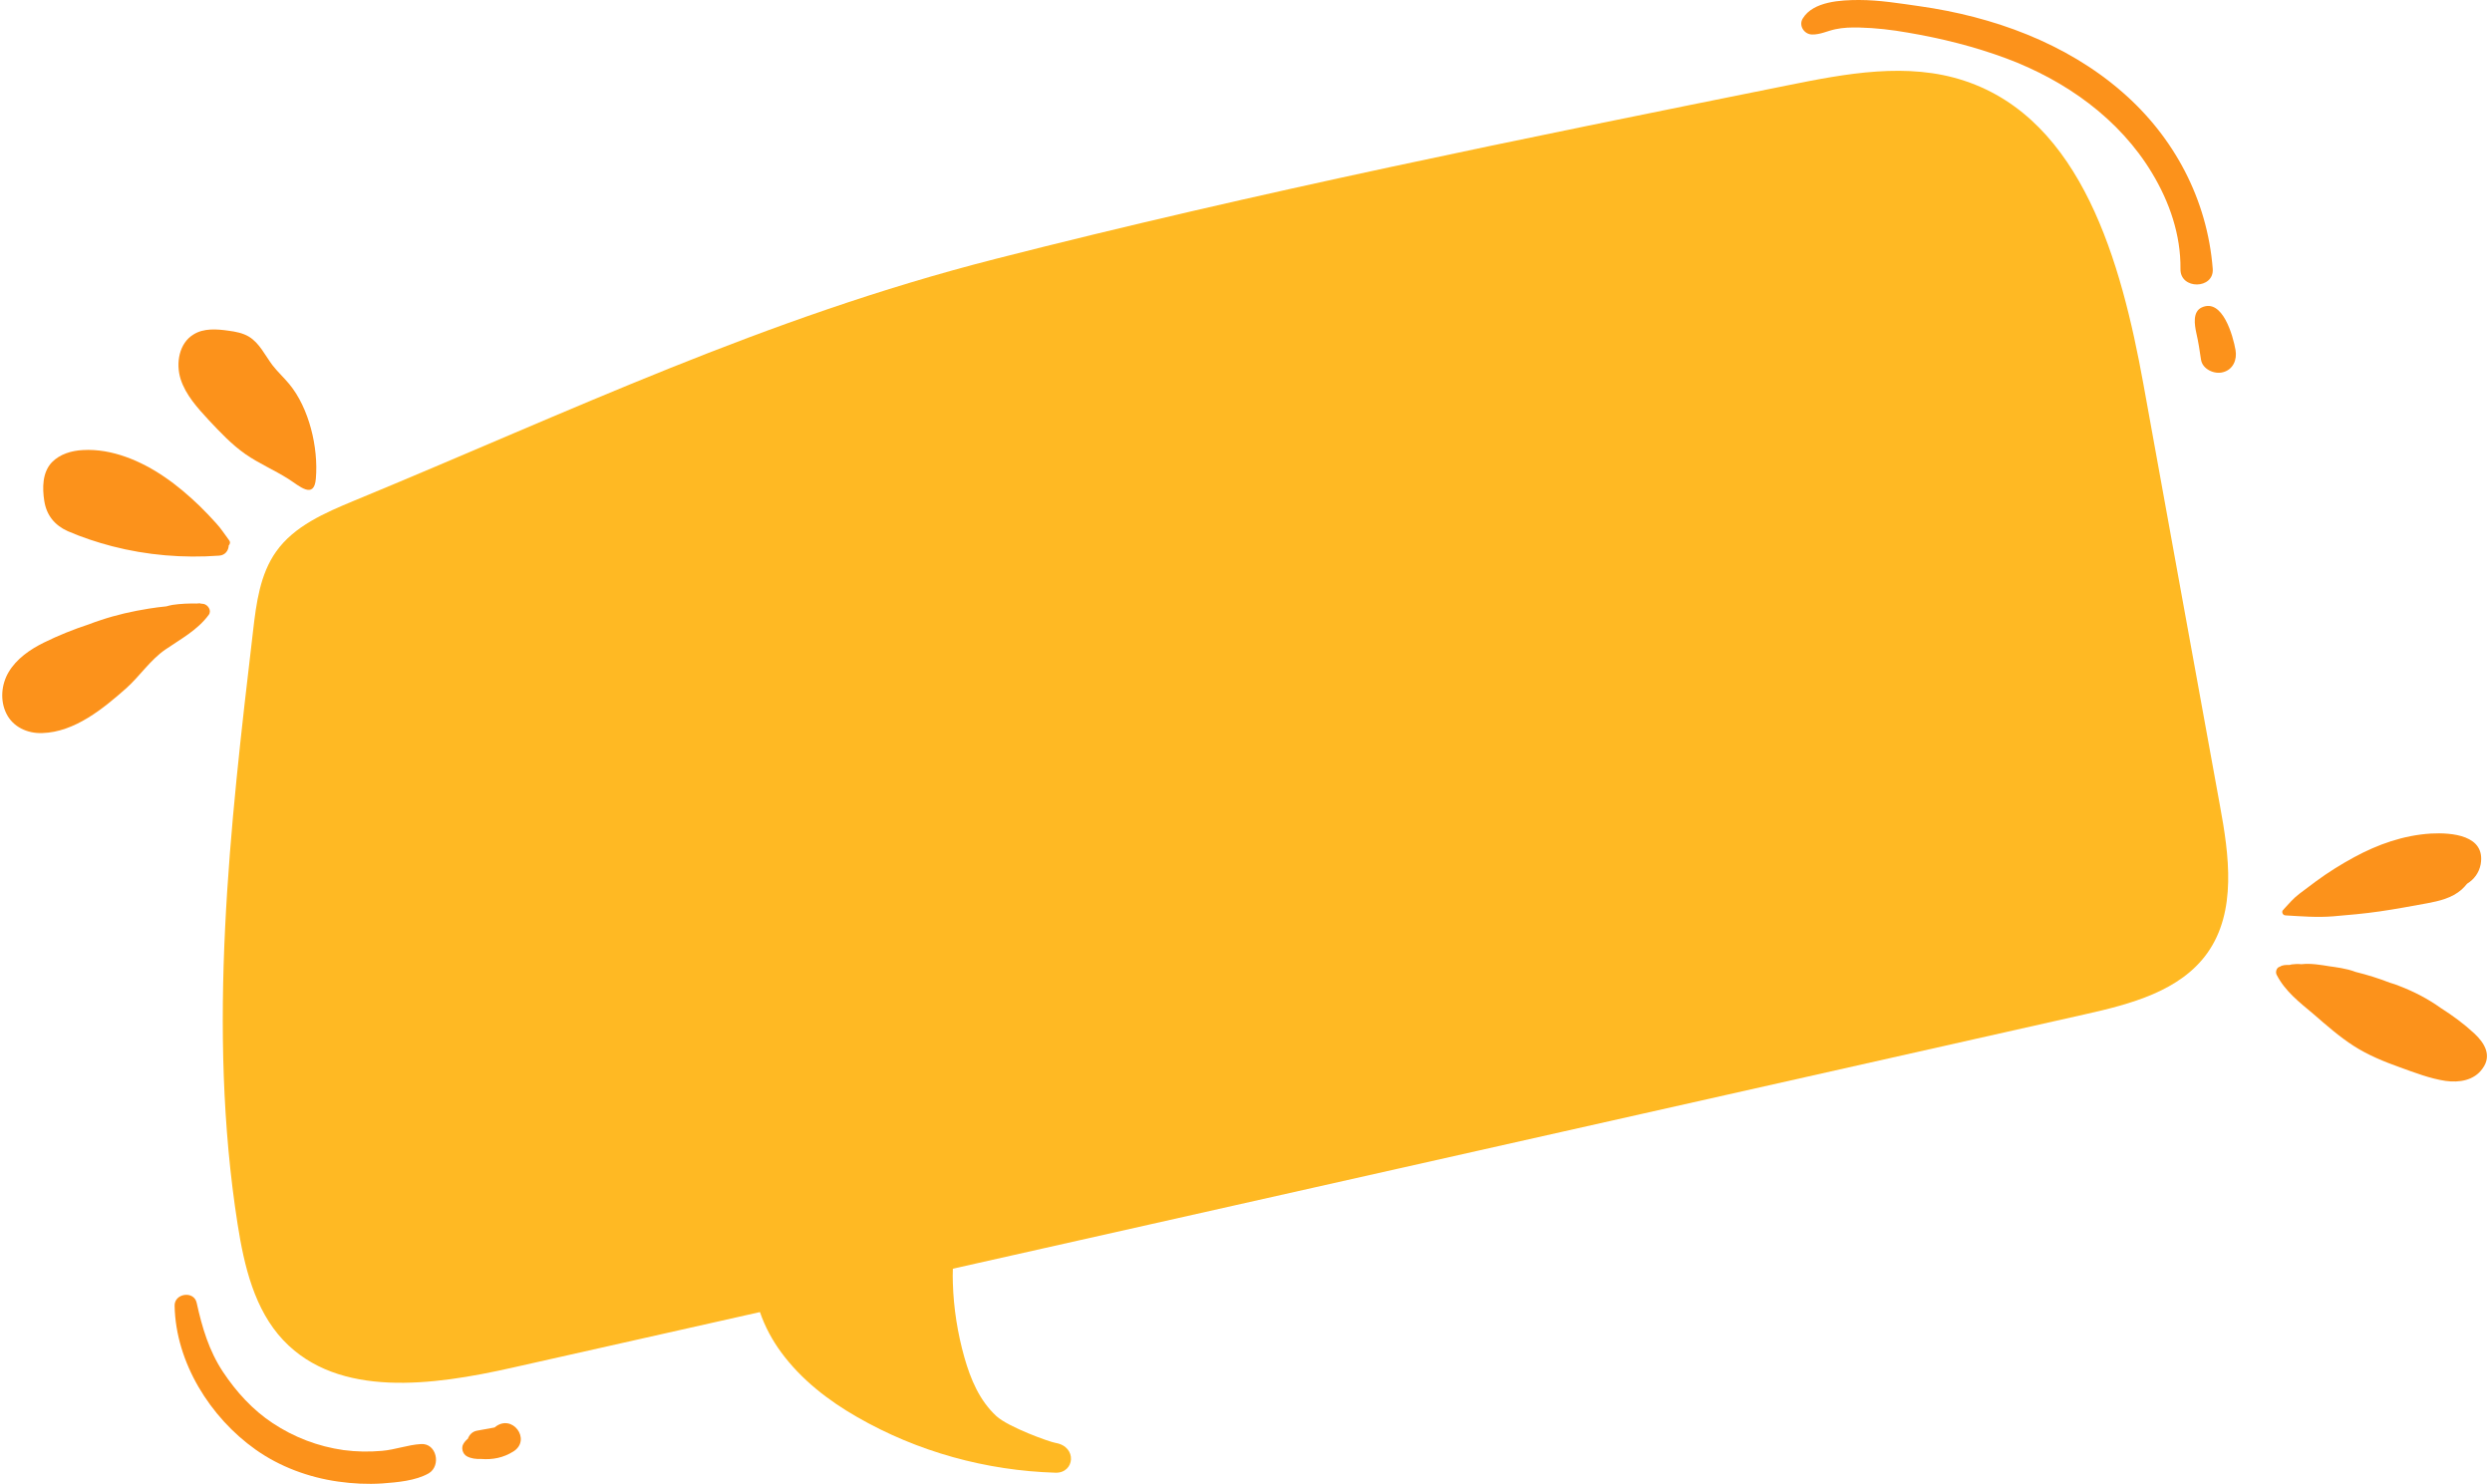 <?xml version="1.0" encoding="UTF-8" standalone="no"?><svg xmlns="http://www.w3.org/2000/svg" xmlns:xlink="http://www.w3.org/1999/xlink" fill="#000000" height="787.3" preserveAspectRatio="xMidYMid meet" version="1" viewBox="-1.1 0.0 1321.5 787.3" width="1321.5" zoomAndPan="magnify"><g id="change1_1"><path d="M1169.5,505.4c-14.4,20.3-40.9,27.2-65.1,32.6c-200.1,45-400.1,89.9-600.2,134.9c-0.1,2.5-0.1,5.1,0,7.7 c0.4,13.3,2.5,26.5,6.1,39.3c3.3,11.6,8,22.9,17,31.2c6.3,5.8,28.2,13.7,31.4,14.2c11.6,2,10.1,16,0,15.8 c-36.9-1.1-73.2-11.1-105.2-29.5c-15.4-8.8-29.7-19.9-40.3-34.3c-4.8-6.5-8.7-13.8-11.3-21.4c-43.9,9.9-87.8,19.7-131.8,29.6 c-41.5,9.3-91.6,16.3-120.9-14.6c-15.4-16.3-20.8-39.4-24.3-61.6c-16.3-104-4.1-210.2,8.2-314.7c1.7-14.7,3.7-30,12.2-42 c9.6-13.6,25.9-20.6,41.3-27c115.5-47.7,217.5-96.9,339.9-128.2c139-35.5,279.6-63.8,420.2-92.1c31.1-6.3,63.9-12.5,94.1-2.4 c62.1,20.6,83,96.2,94.7,160.6c13.5,74.5,27,149.1,40.6,223.6C1181,453.5,1185.1,483.4,1169.5,505.4z" fill="#ffb923"/></g><g id="change2_1"><path d="M120.2,289.3c-0.1,2.6-1.8,5.2-5.1,5.4c-19,1.4-38.3-0.2-56.8-5c-8-2.1-15.9-4.7-23.5-8 c-6.9-3.1-11.2-8.4-12.4-15.9c-1.1-7-1.1-15.2,4-20.6c4.3-4.4,10.5-6.2,16.5-6.5c15.3-0.9,30.9,5.8,43.3,14.3 c6.6,4.5,12.8,9.8,18.5,15.3c3.1,3,6,6.1,8.9,9.3c2.6,2.8,4.4,5.8,6.7,8.8C121.2,287.5,120.9,288.6,120.2,289.3z" fill="#fc921b"/></g><g id="change2_2"><path d="M152.3,203.7c-2.8-3.4-6.2-6.5-8.9-10c-4-5.3-6.9-11.8-12.6-15.2c-3.2-1.9-7-2.6-10.7-3.1 c-6.3-0.9-13.2-1.4-18.6,2c-7.6,4.6-9.5,15.2-6.8,23.7c2.7,8.4,8.9,15.2,14.9,21.7c6.1,6.5,12.2,13,19.5,18.1 c7.2,5,15.3,8.4,22.7,13.1c5.7,3.6,13.7,11.2,14.6-0.2C167.8,237.3,162.8,216.4,152.3,203.7z" fill="#fc921b"/></g><g id="change2_3"><path d="M109.6,326.1c-6.1,8.2-14.7,12.7-23,18.4c-8,5.5-13.5,14-20.6,20.4c-12.3,10.9-27.5,23.4-44.7,23.9 c-7.8,0.3-15.6-3.2-19.1-10.5c-3.3-6.8-2.6-15.2,1.2-21.7c4.2-7.2,11.5-12.2,18.8-15.8c7.7-3.8,15.7-7,23.9-9.7 c2-0.8,4.1-1.5,6.2-2.2c8.3-2.8,16.8-4.7,25.5-6.1c3.1-0.5,6.2-0.9,9.3-1.2c1.1-0.3,2.2-0.6,3.4-0.8c4.2-0.6,8.5-0.8,12.8-0.7 c0.3,0,0.6-0.1,0.9-0.1c0.5-0.1,1,0,1.4,0.2c0.2,0,0.3,0,0.5,0c0.2,0,0.4,0.1,0.6,0.1c0,0,0,0,0.1,0c0,0,0.1,0,0.1,0 C109.1,320.8,111.3,323.7,109.6,326.1z" fill="#fc921b"/></g><g id="change2_4"><path d="M1311,548.1c-5.5-5.1-11.5-9.5-17.8-13.5c-6.7-4.8-14-8.6-21.8-11.6c-1.7-0.7-3.4-1.3-5.2-1.8 c-5.9-2.3-12-4.2-18.1-5.7c-4.8-1.9-11.2-2.6-13.9-3c-4.3-0.7-9.9-1.7-14.9-1.1c-1.7-0.2-3.6-0.1-5.1,0.1c-0.4,0.1-0.8,0.2-1.2,0.3 c-2.1-0.1-4,0.1-5,0.9c-1.8,0.3-2.6,2.8-1.8,4.3c4.5,8.8,12.1,14.6,19.6,20.9c6.8,5.9,13.6,11.9,21.2,16.8 c7.6,4.9,16.2,8.4,24.6,11.4c7.8,2.8,16,6,24.2,7.2c7.1,1,15.2-0.2,19.6-6.6C1320.4,559.9,1316.6,553.3,1311,548.1z" fill="#fc921b"/></g><g id="change2_5"><path d="M1288,442.1c-14.5,0.9-28.1,5.7-40.8,12.6c-7,3.8-13.7,8-20.1,12.7c-3,2.2-5.9,4.4-8.8,6.6 c-3.4,2.6-5.5,5.2-8.3,8.2c-0.1,0.1-0.1,0.2-0.2,0.3c-1.2,0.7-0.6,2.9,1,3c8.6,0.5,16.8,1.2,25.4,0.5c8.2-0.7,16.4-1.4,24.6-2.6 c8.4-1.2,16.8-2.8,25.1-4.3c6.5-1.2,13.3-2.8,18.4-7.3c1-0.9,2-2,2.9-3.1c3.7-2.3,6.3-5.7,7.2-10.3 C1317.1,442.9,1299,441.5,1288,442.1z" fill="#fc921b"/></g><g id="change2_6"><path d="M1172.3,142.5c-2.9-36.6-20.3-69.7-48.1-93.8c-29.9-26-68.5-39.9-107.3-45.4C1006.3,1.8,995.5,0,984.8,0 c-9.6,0-24.4,0.7-29.9,9.8c-2.3,3.7,0.7,8.4,4.9,8.5c4.4,0.1,8.1-1.9,12.4-2.8c4.2-0.9,8.4-1,12.7-0.9c8.6,0.2,17.2,1.2,25.7,2.7 c17.7,3,35.4,7.4,52.3,13.7c31.3,11.7,59.9,31.9,77.3,60.9c9.2,15.3,15.2,32.7,15,50.7C1154.9,153.8,1173.2,153.5,1172.3,142.5z" fill="#fc921b"/></g><g id="change2_7"><path d="M1184.4,185.7c-1.3-7.5-6.9-27.8-18-22.6c-4.9,2.3-3.7,9.3-2.8,13.5c1.1,4.7,1.8,9.5,2.5,14.2 c0.8,5.1,7.2,7.9,11.7,6.6C1183.1,196,1185.3,190.8,1184.4,185.7z" fill="#fc921b"/></g><g id="change2_8"><path d="M222.1,765.9c-6.9,0.4-13.6,3-20.6,3.6c-6.7,0.6-13.7,0.5-20.4-0.4c-13.5-1.9-26.3-6.8-37.6-14.3 c-10.6-7-19.3-16.6-26.3-27.1c-7.5-11.3-11.1-23.6-14-36.7c-1.4-6.6-11.9-5.1-11.7,1.6c0.6,30.1,18.9,59.2,42.9,76.2 c12.8,9.1,28.2,14.8,43.8,17c7.7,1.1,15.5,1.5,23.3,1c8-0.6,17.8-1.4,24.8-5.4C233,777.3,230.4,765.3,222.1,765.9z" fill="#fc921b"/></g><g id="change2_9"><path d="M261.3,757c0,0-0.1,0.1-0.1,0.1c-3.1,0.6-6.2,1.1-9.3,1.7c-2.4,0.4-4.1,2.1-4.9,4.3c-0.9,0.7-1.7,1.6-2.3,2.6 c-1.4,2.1-0.5,5.5,1.8,6.7c2.2,1.2,4.8,1.5,7.4,1.4c6.2,0.5,11.9-0.6,17.3-4C280.9,763.6,270.5,749.4,261.3,757z" fill="#fc921b"/></g></svg>